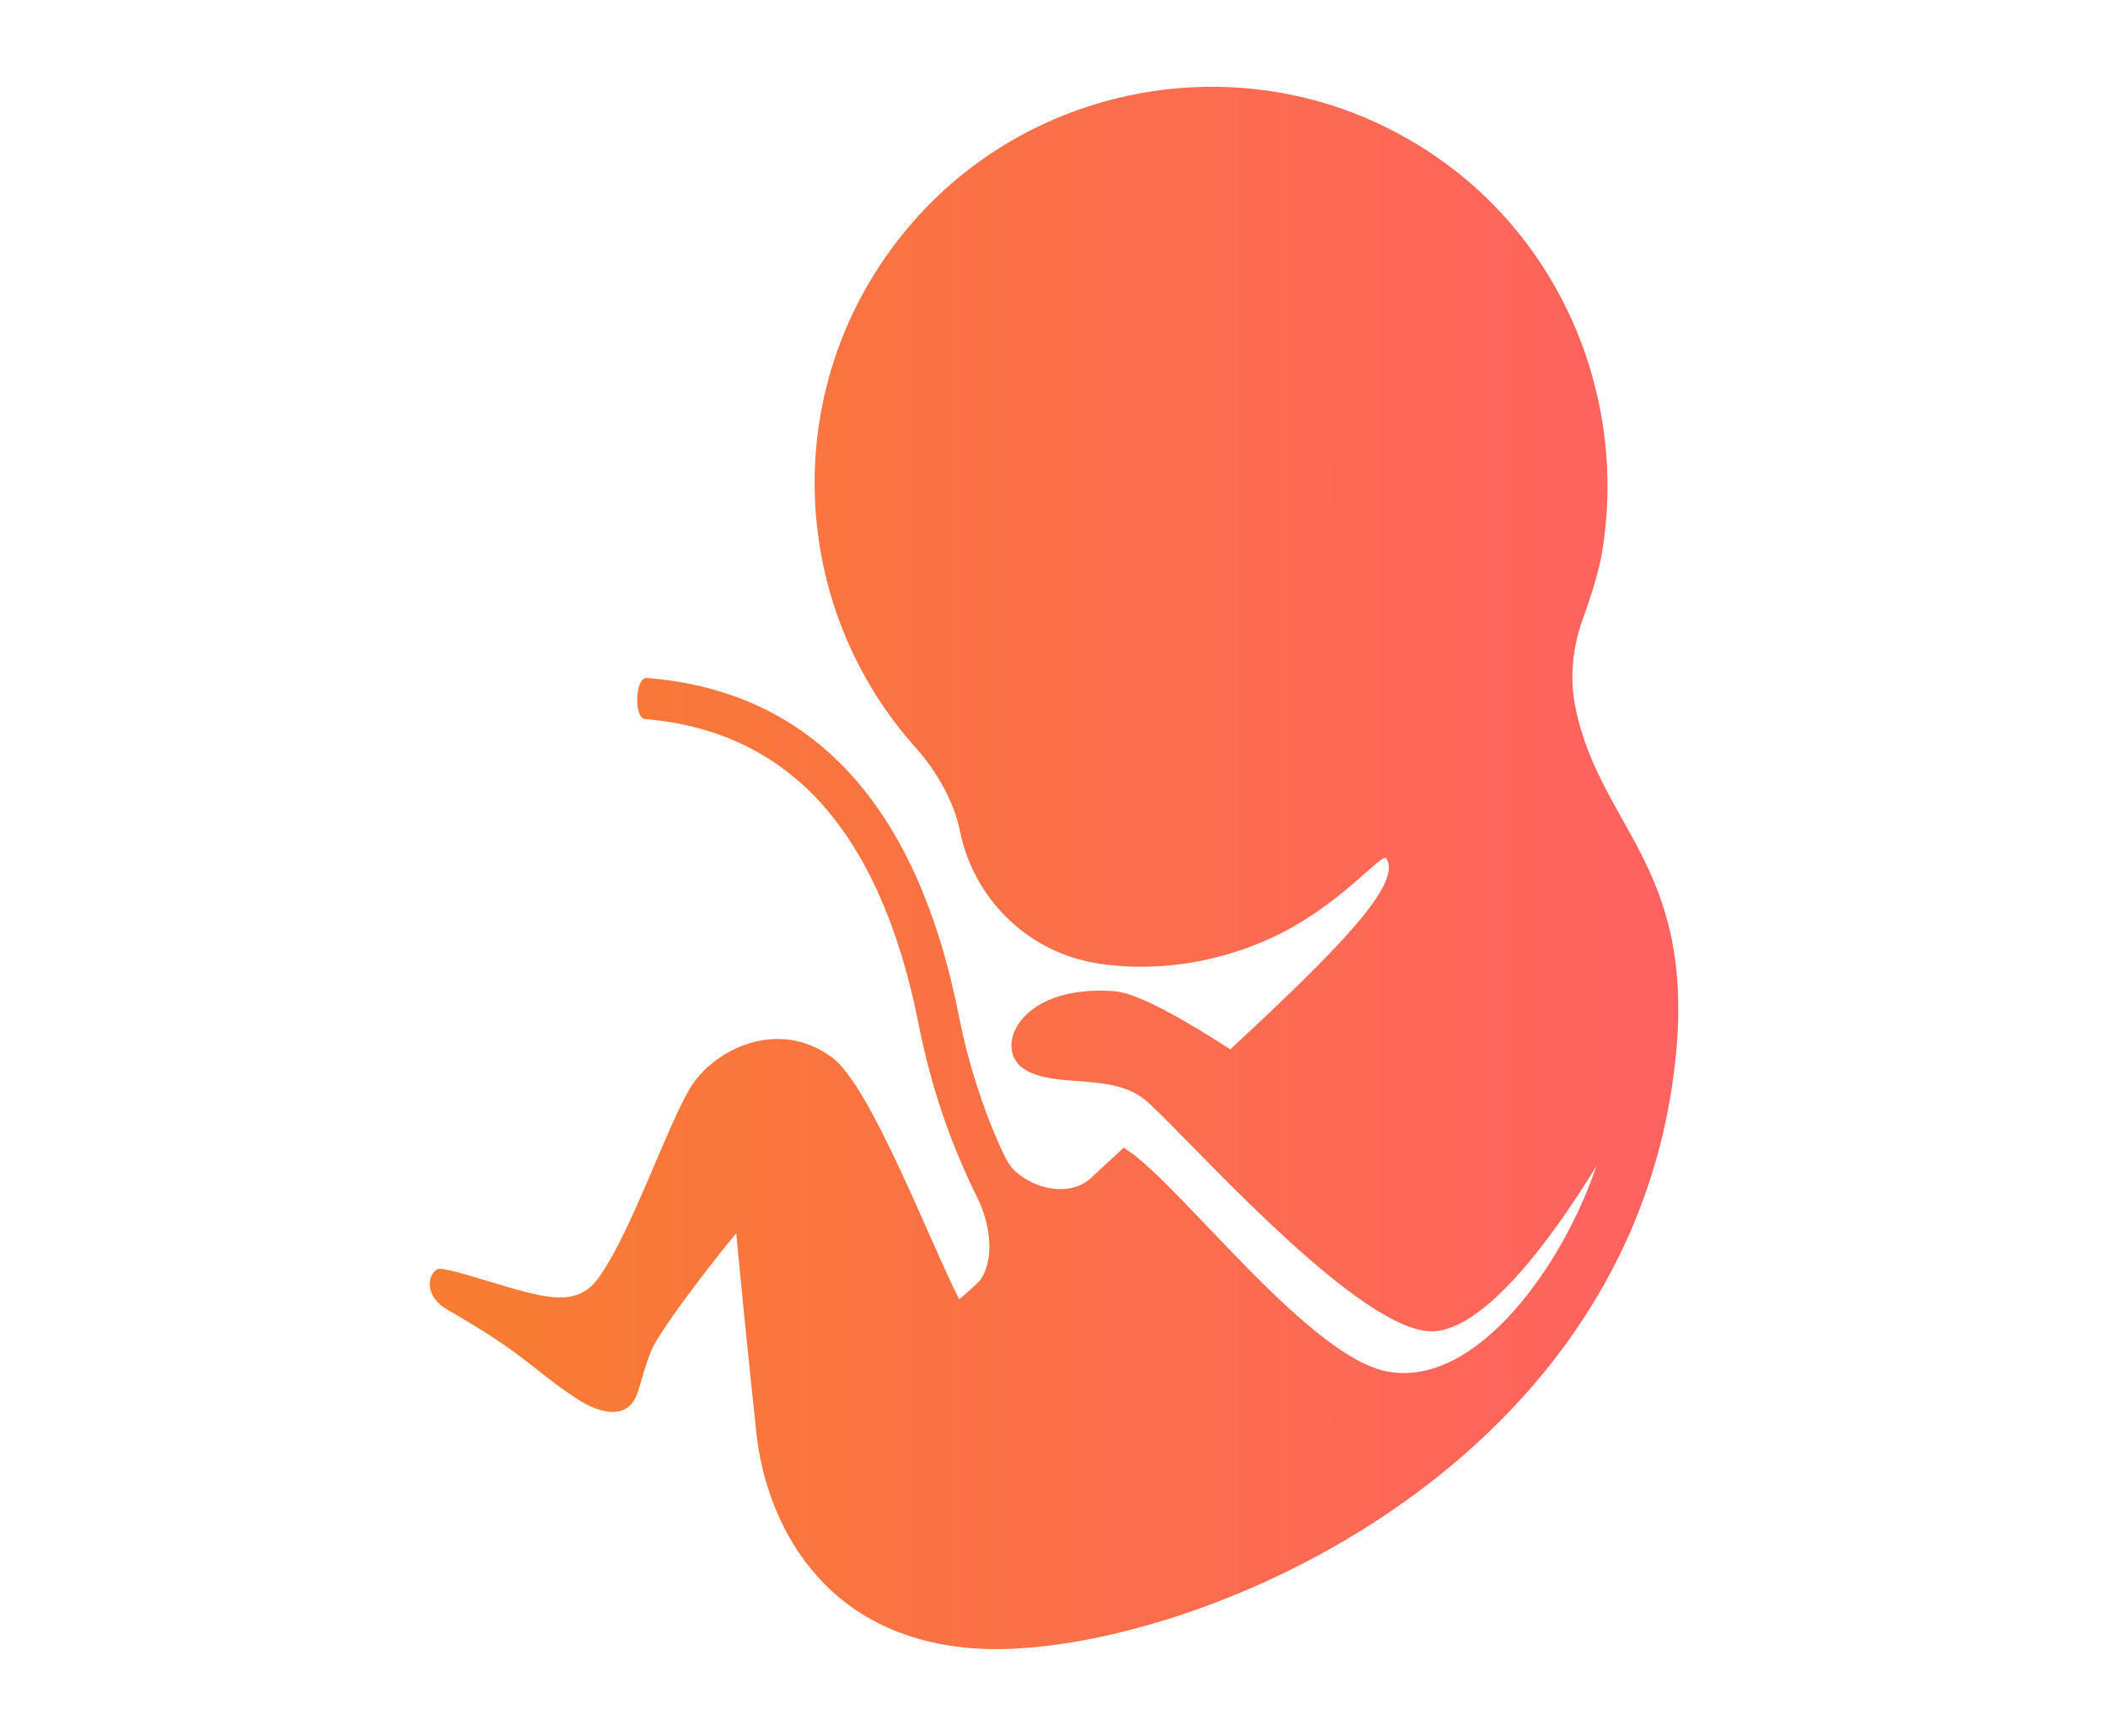 <?xml version="1.0" encoding="utf-8"?>
<!-- Generator: Adobe Illustrator 16.0.0, SVG Export Plug-In . SVG Version: 6.00 Build 0)  -->
<!DOCTYPE svg PUBLIC "-//W3C//DTD SVG 1.1//EN" "http://www.w3.org/Graphics/SVG/1.1/DTD/svg11.dtd">
<svg version="1.1" id="Calque_1" xmlns="http://www.w3.org/2000/svg" xmlns:xlink="http://www.w3.org/1999/xlink" x="0px" y="0px"
	 width="85px" height="70px" viewBox="0 0 85 70" enable-background="new 0 0 85 70" xml:space="preserve">
<linearGradient id="SVGID_1_" gradientUnits="userSpaceOnUse" x1="17.326" y1="35" x2="67.674" y2="35">
	<stop  offset="0" style="stop-color:#F87D30"/>
	<stop  offset="1" style="stop-color:#FE6261"/>
</linearGradient>
<path fill="url(#SVGID_1_)" d="M63.85,24.885c0.293-0.787,0.525-1.562,0.695-2.31c1.243-6.629-1.772-13.882-8.379-17.302
	c-6.736-3.488-15.095-1.701-19.82,4.236C31.32,15.819,31.861,24.587,37,30.237c0.158,0.176,1.367,1.568,1.706,3.266
	c0.516,2.57,2.479,4.639,5.028,5.242c0.118,0.025,3.475,0.915,7.473-0.896c2.81-1.269,4.522-3.512,4.698-3.229
	c0.639,1.024-1.902,3.616-6.296,7.696c-1.959-1.269-3.773-2.276-4.664-2.344c-2.226-0.167-3.508,0.616-3.968,1.47
	c-0.341,0.636-0.224,1.311,0.303,1.66c1.238,0.813,3.501,0.141,4.857,1.225c0.151,0.117,0.371,0.328,0.647,0.597
	c2.204,2.174,8.03,8.56,10.819,8.759c2.061,0.146,4.813-3.461,6.765-6.654c-1.317,3.931-4.81,8.946-8.417,8.281
	c-3.093-0.569-7.996-7.082-10.323-8.813c-0.106-0.079-0.213-0.148-0.316-0.215c-0.439,0.407-0.891,0.823-1.349,1.247
	c-0.538,0.5-1.503,0.57-2.365,0.146c-0.416-0.206-0.798-0.484-1.008-0.898c-0.625-1.222-1.454-3.41-1.92-5.787
	c-1.683-8.532-5.917-13.124-12.587-13.65c-0.483-0.035-0.519,1.62-0.084,1.655c2.818,0.231,5.158,1.317,6.955,3.226
	c1.928,2.049,3.306,5.109,4.089,9.091c0.568,2.872,1.457,5.159,2.388,7.035c0.391,0.786,0.751,2.235,0.131,3.22
	c-0.125,0.197-0.709,0.665-0.88,0.829c-1.172-2.26-3.544-8.548-5.108-9.735c-2.168-1.64-4.812-0.36-5.763,1.244
	c-0.948,1.606-2.306,5.634-3.597,7.514c-0.932,1.426-2.308,0.903-4.736,0.185c-0.682-0.204-1.711-0.521-1.856-0.418
	c-0.454,0.314-0.436,1.138,0.415,1.626c3.235,1.859,3.375,2.375,5.18,3.564c0.146,0.1,0.922,0.617,1.595,0.556
	c0.291-0.026,0.624-0.153,0.822-0.589c0.204-0.444,0.392-1.464,0.758-2.146c0.722-1.252,2.682-3.738,3.295-4.463
	c0.076,0.83,0.444,4.642,0.815,8.073c0.372,3.432,2.549,8.242,8.822,8.669c7.644,0.52,25.692-6.383,28.107-22.741
	c1.276-8.636-2.854-10.146-3.898-15.167C63.277,27.336,63.411,26.062,63.85,24.885z"/>
</svg>
